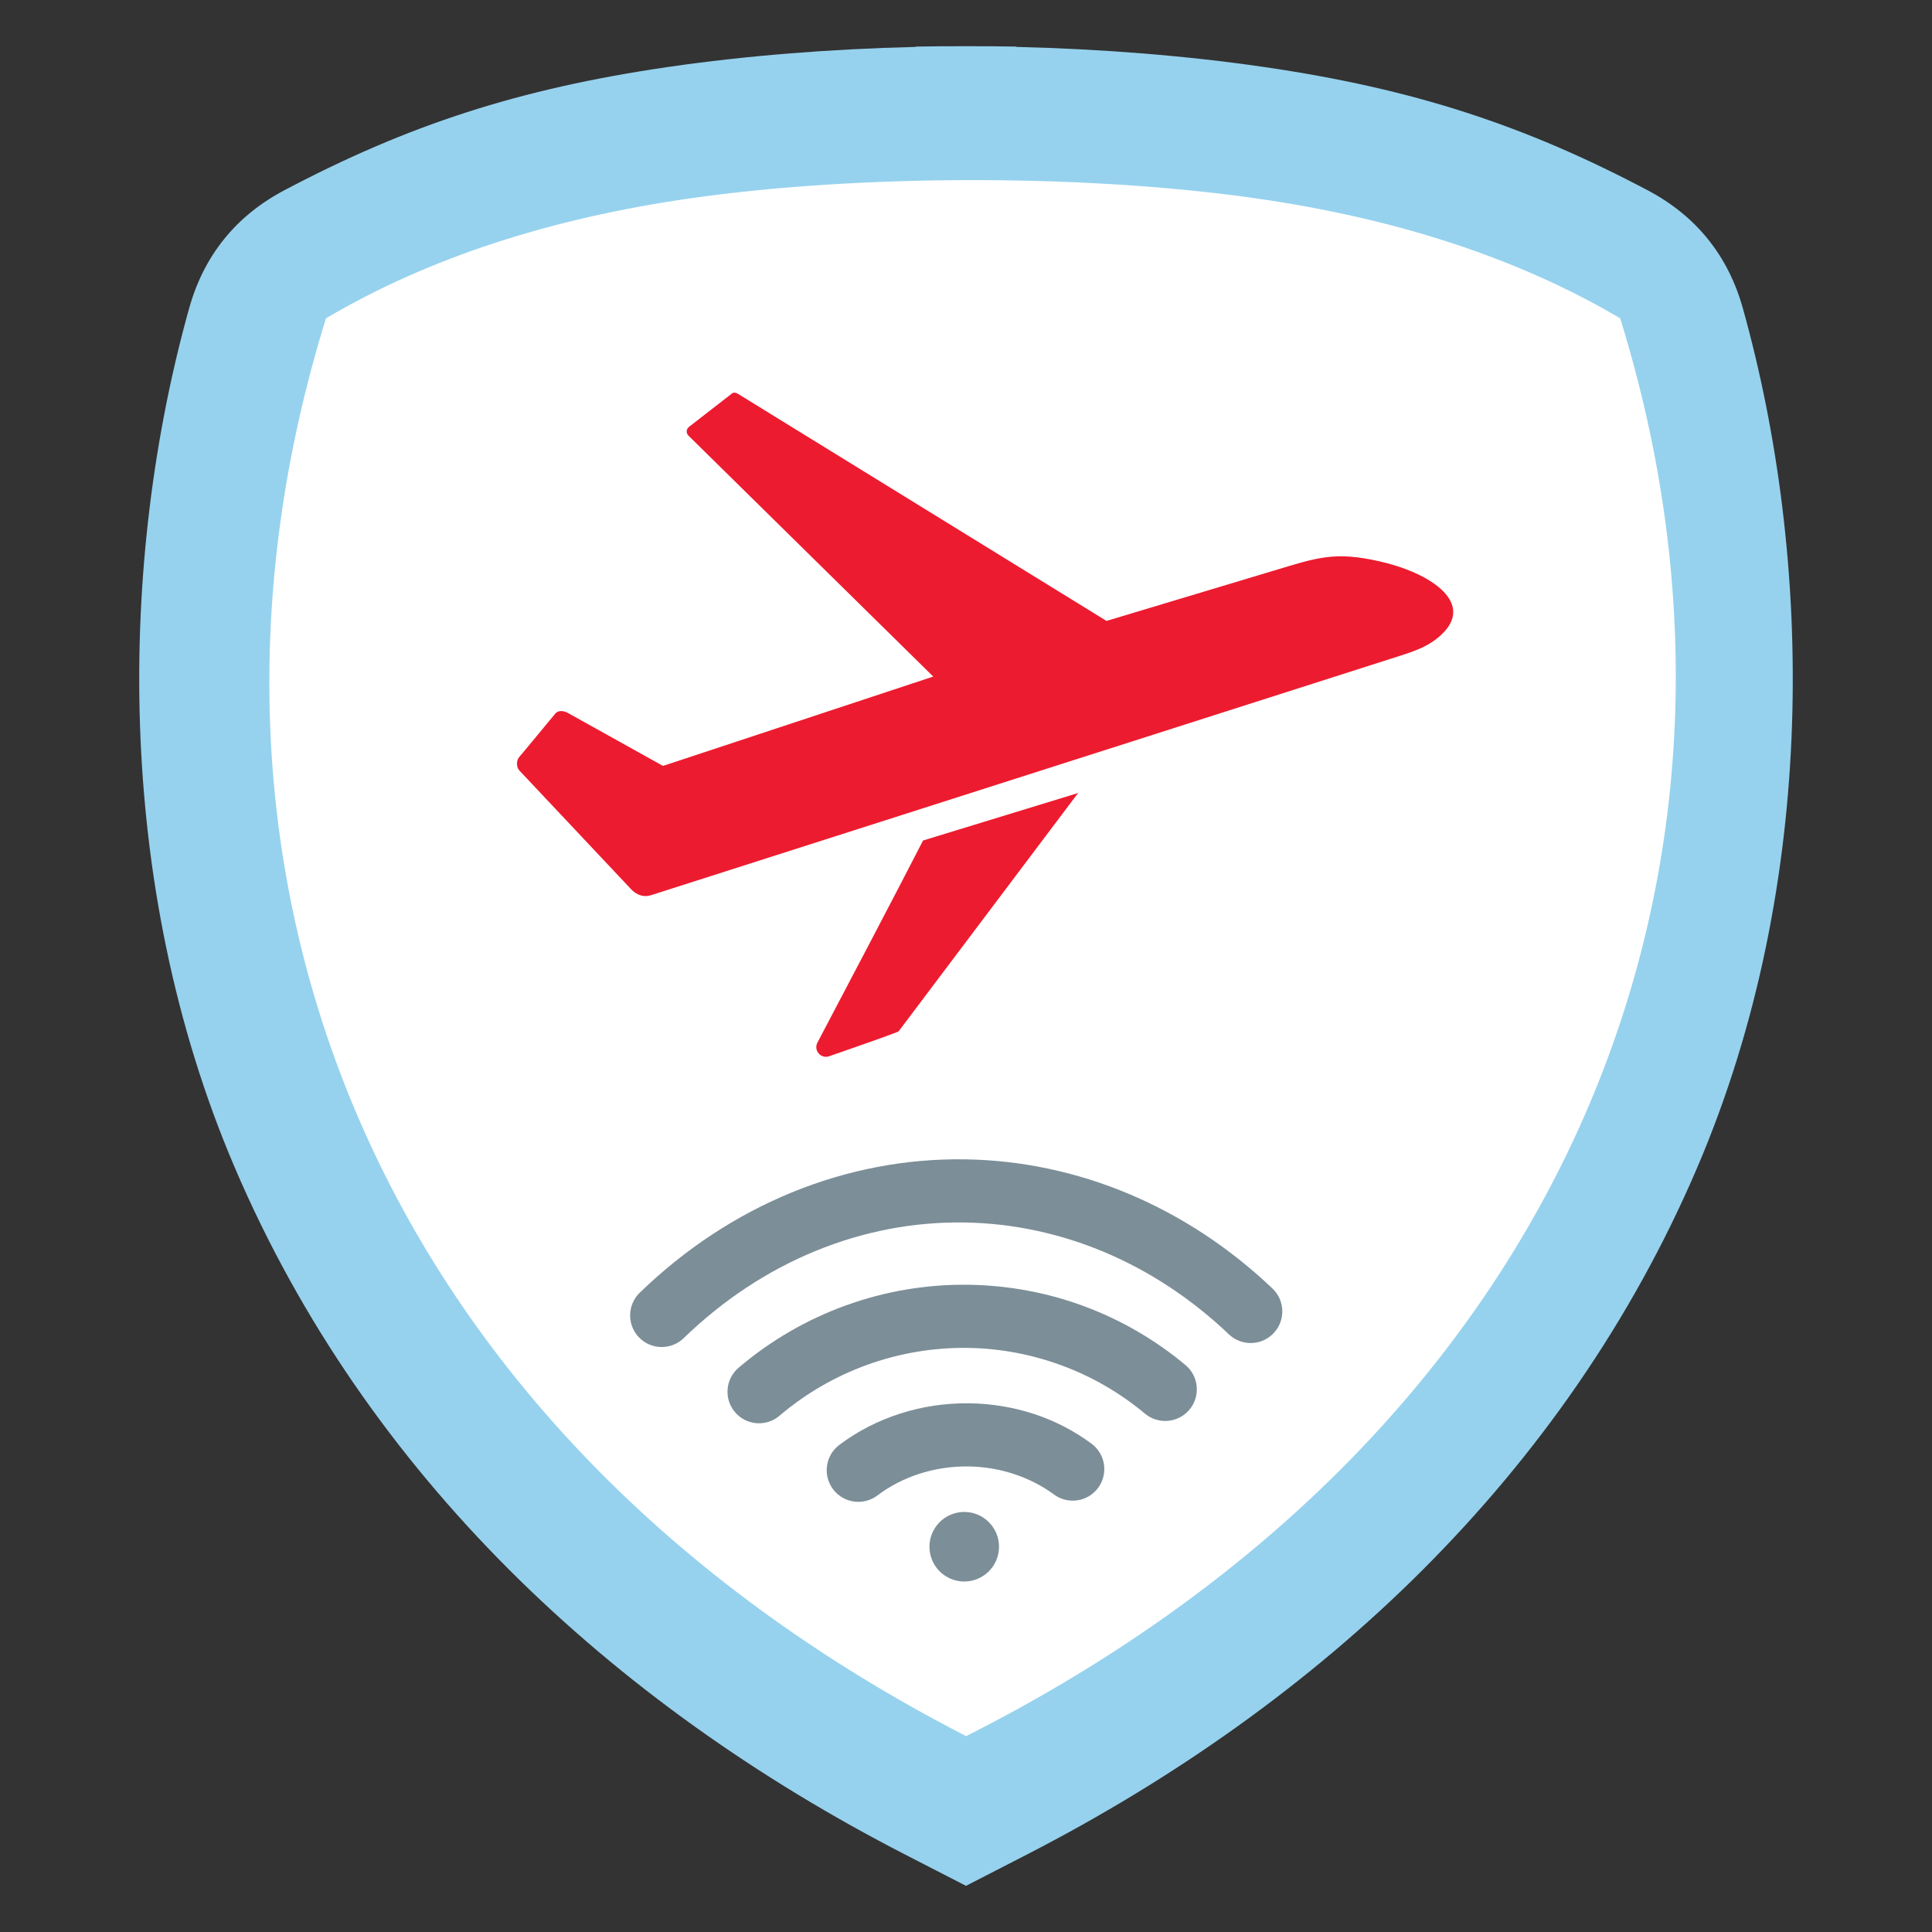 <?xml version="1.0" encoding="UTF-8"?>
<!DOCTYPE svg PUBLIC "-//W3C//DTD SVG 1.1//EN" "http://www.w3.org/Graphics/SVG/1.1/DTD/svg11.dtd">
<!-- Creator: CorelDRAW (Versión de evaluación) -->
<svg xmlns="http://www.w3.org/2000/svg" xml:space="preserve" width="152.4mm" height="152.4mm" version="1.1" style="shape-rendering:geometricPrecision; text-rendering:geometricPrecision; image-rendering:optimizeQuality; fill-rule:evenodd; clip-rule:evenodd"
viewBox="0 0 15240 15240"
 xmlns:xlink="http://www.w3.org/1999/xlink"
 xmlns:xodm="http://www.corel.com/coreldraw/odm/2003">
 <rect x="0" y="0" width="15240" height="15240" fill="#333333" stroke="none"/>
 <defs>
  <style type="text/css">
   <![CDATA[
    .fil0 {fill:none}
    .fil5 {fill:#7C8E98}
    .fil2 {fill:#96D2EE}
    .fil3 {fill:#ED1B2F}
    .fil1 {fill:white}
    .fil4 {fill:#7C8E98;fill-rule:nonzero}
   ]]>
  </style>
 </defs>
 <g id="Capa_x0020_1">
  <g id="_2695869932976">
   <rect class="fil0" x="-0" y="-0" width="15240" height="15240"/>
   <rect class="fil0" x="-0" y="-0" width="15240" height="15240"/>
   <path class="fil1" d="M5302.97 620.06c602.29,-87.67 1258.56,-139.78 1925.26,-155.94l0 -2.44c130.23,-2.33 260.7,-3.31 391.1,-2.91l1.35 0c130.4,-0.4 260.88,0.57 391.1,2.91l0 2.44c666.7,16.16 1322.97,68.27 1925.26,155.94 1168.23,170.04 2034.35,454.91 2991.98,961.24 375,198.28 624.47,507.53 738.86,916.01 546.7,1952.26 593.62,4475.73 -355.27,6693.43 -1022.72,2390.25 -2931.53,4171.57 -5219.41,5347.67l-81.42 41.85 0 0.18 -19.03 9.6 -369.3 189.85 -3.43 1.43 -3.46 -1.43 -369.29 -189.85 -19.04 -9.6 0 -0.18 -81.42 -41.85c-2287.88,-1176.1 -4196.69,-2957.42 -5219.4,-5347.67 -948.9,-2217.7 -901.98,-4741.17 -355.27,-6693.43 114.39,-408.48 363.85,-717.73 738.85,-916.01 957.63,-506.33 1823.76,-791.2 2991.98,-961.24z"/>
   <path class="fil2" d="M5272.5 527.99c610.21,-88.82 1275.11,-141.62 1950.58,-157.99l0 -2.47c131.94,-2.36 264.13,-3.35 396.24,-2.95l1.37 0c132.12,-0.4 264.31,0.58 396.24,2.95l0 2.47c675.47,16.37 1340.37,69.17 1950.59,157.99 1183.59,172.28 2061.1,460.89 3031.33,973.89 379.93,200.88 632.68,514.2 748.57,928.05 553.9,1977.94 601.43,4534.6 -359.94,6781.46 -1036.17,2421.7 -2970.08,4226.45 -5288.06,5418.02l-82.49 42.4 0 0.18 -19.28 9.73 -374.16 192.34 -3.47 1.45 -3.5 -1.45 -374.16 -192.34 -19.28 -9.73 0 -0.18 -82.49 -42.4c-2317.98,-1191.57 -4251.89,-2996.32 -5288.05,-5418.02 -961.38,-2246.86 -913.85,-4803.52 -359.95,-6781.46 115.9,-413.85 368.64,-727.17 748.58,-928.05 970.22,-513 1847.74,-801.61 3031.33,-973.89zm151.33 1039.69c-1063.03,154.73 -2023.76,454.89 -2852.19,943.01 -1334,4290.73 309.12,8747.6 5049.28,11184.3 4789.49,-2416.98 6493.14,-6893.57 5159.14,-11184.3 -810,-477.25 -1746.44,-774.83 -2781.36,-932.47 -1360.59,-207.25 -3211.6,-208.97 -4574.87,-10.54z"/>
   <path class="fil3" d="M4098.59 6079.69l879.65 934.56c41.5,44.08 97.53,66.23 155.29,47.78l5841.96 -1867.2c153.37,-49.3 305.21,-88.7 419.16,-213.52 217.51,-238.26 -116.17,-463.45 -511.06,-553.03 -354.89,-80.49 -490.23,-30.92 -830.32,71.33l-1325.03 398.36 -2908.25 -1792.13c-14.03,-8.65 -32.21,-12.66 -45.21,-2.58l-330.89 256.87c-12.41,9.64 -23.61,18.97 -26.34,34.56 -2.74,15.59 1.7,30.39 12.97,41.47l1931.08 1900.67 -2131.82 704.82 -750.88 -418.06c-31.69,-17.65 -75.32,-22.8 -98.44,5.11l-260.72 314.67c-17.21,20.79 -35.91,36.8 -40.07,63.58 -4.16,26.79 0.48,53.15 18.92,72.74z"/>
   <path class="fil3" d="M7281.36 6630c-217.36,423.57 -647.05,1240.81 -833.24,1594.41 -14.85,28.23 -11.14,60.92 9.64,85.12 20.79,24.2 52.55,32.78 82.7,22.36 187.37,-64.81 462.64,-161 540.13,-192.11 4.84,-1.94 8.37,-5.09 11.55,-9.31l1412.06 -1874.95 -1222.84 374.48z"/>
   <path class="fil4" d="M5393.67 10555c-98.69,96 -256.54,93.81 -352.54,-4.88 -96,-98.69 -93.81,-256.54 4.88,-352.54 356.82,-345.84 763.21,-612.34 1197.89,-790.72 436.42,-179.1 901.19,-269.26 1372.89,-261.68 444.8,7.13 881.27,101.03 1291.48,274.11 409.19,172.64 791.59,423.43 1129.32,744.78 99.77,94.92 103.7,252.77 8.78,352.54 -94.92,99.77 -252.77,103.7 -352.54,8.78 -294.67,-280.39 -626.12,-498.27 -978.92,-647.12 -351.79,-148.43 -725.57,-228.95 -1105.94,-235.05 -403.13,-6.47 -801.13,70.9 -1175.61,224.58 -376.21,154.39 -728.92,385.99 -1039.69,687.2z"/>
   <path class="fil4" d="M6148.48 11167.87c-104.63,88.98 -261.6,76.31 -350.58,-28.32 -88.98,-104.63 -76.31,-261.6 28.32,-350.58 253.44,-215.78 541.38,-381.78 848.71,-492.57 307.39,-110.81 634.32,-166.58 965.67,-161.92 314.67,4.43 622.1,62.27 909.67,168.85 289.68,107.35 560.97,263.79 801.19,464.56 105.71,88.45 119.7,245.86 31.25,351.57 -88.45,105.71 -245.86,119.7 -351.57,31.25 -195.9,-163.73 -416.93,-291.23 -652.75,-378.62 -237.91,-88.17 -489.27,-135.99 -743.65,-139.57 -271.95,-3.83 -540.03,41.86 -791.85,132.64 -251.87,90.8 -487.47,226.52 -694.41,402.71z"/>
   <path class="fil4" d="M6921.17 11796.51c-110.02,83.05 -266.56,61.19 -349.61,-48.83 -83.05,-110.02 -61.19,-266.56 48.83,-349.61 143.41,-108.39 306.75,-191.92 481.43,-247.81 172.64,-55.25 356.44,-83.05 542.89,-80.72 176.92,2.21 349.46,30.99 510.53,83.97l0.98 0c162.64,53.5 316.35,132.51 453.96,234.62 110.56,81.98 133.74,238.08 51.76,348.64 -81.98,110.56 -238.08,133.74 -348.64,51.76 -92.52,-68.65 -198.66,-122.7 -313.34,-160.42l0.1 -0.29c-116,-38.05 -238.09,-58.7 -361.21,-60.24 -131.94,-1.64 -262.2,18.08 -384.69,57.28 -120.44,38.54 -233.42,96.39 -332.99,171.65z"/>
   <circle class="fil5" cx="7606.14" cy="12200.92" r="274.37"/>
  </g>
 </g>
</svg>
